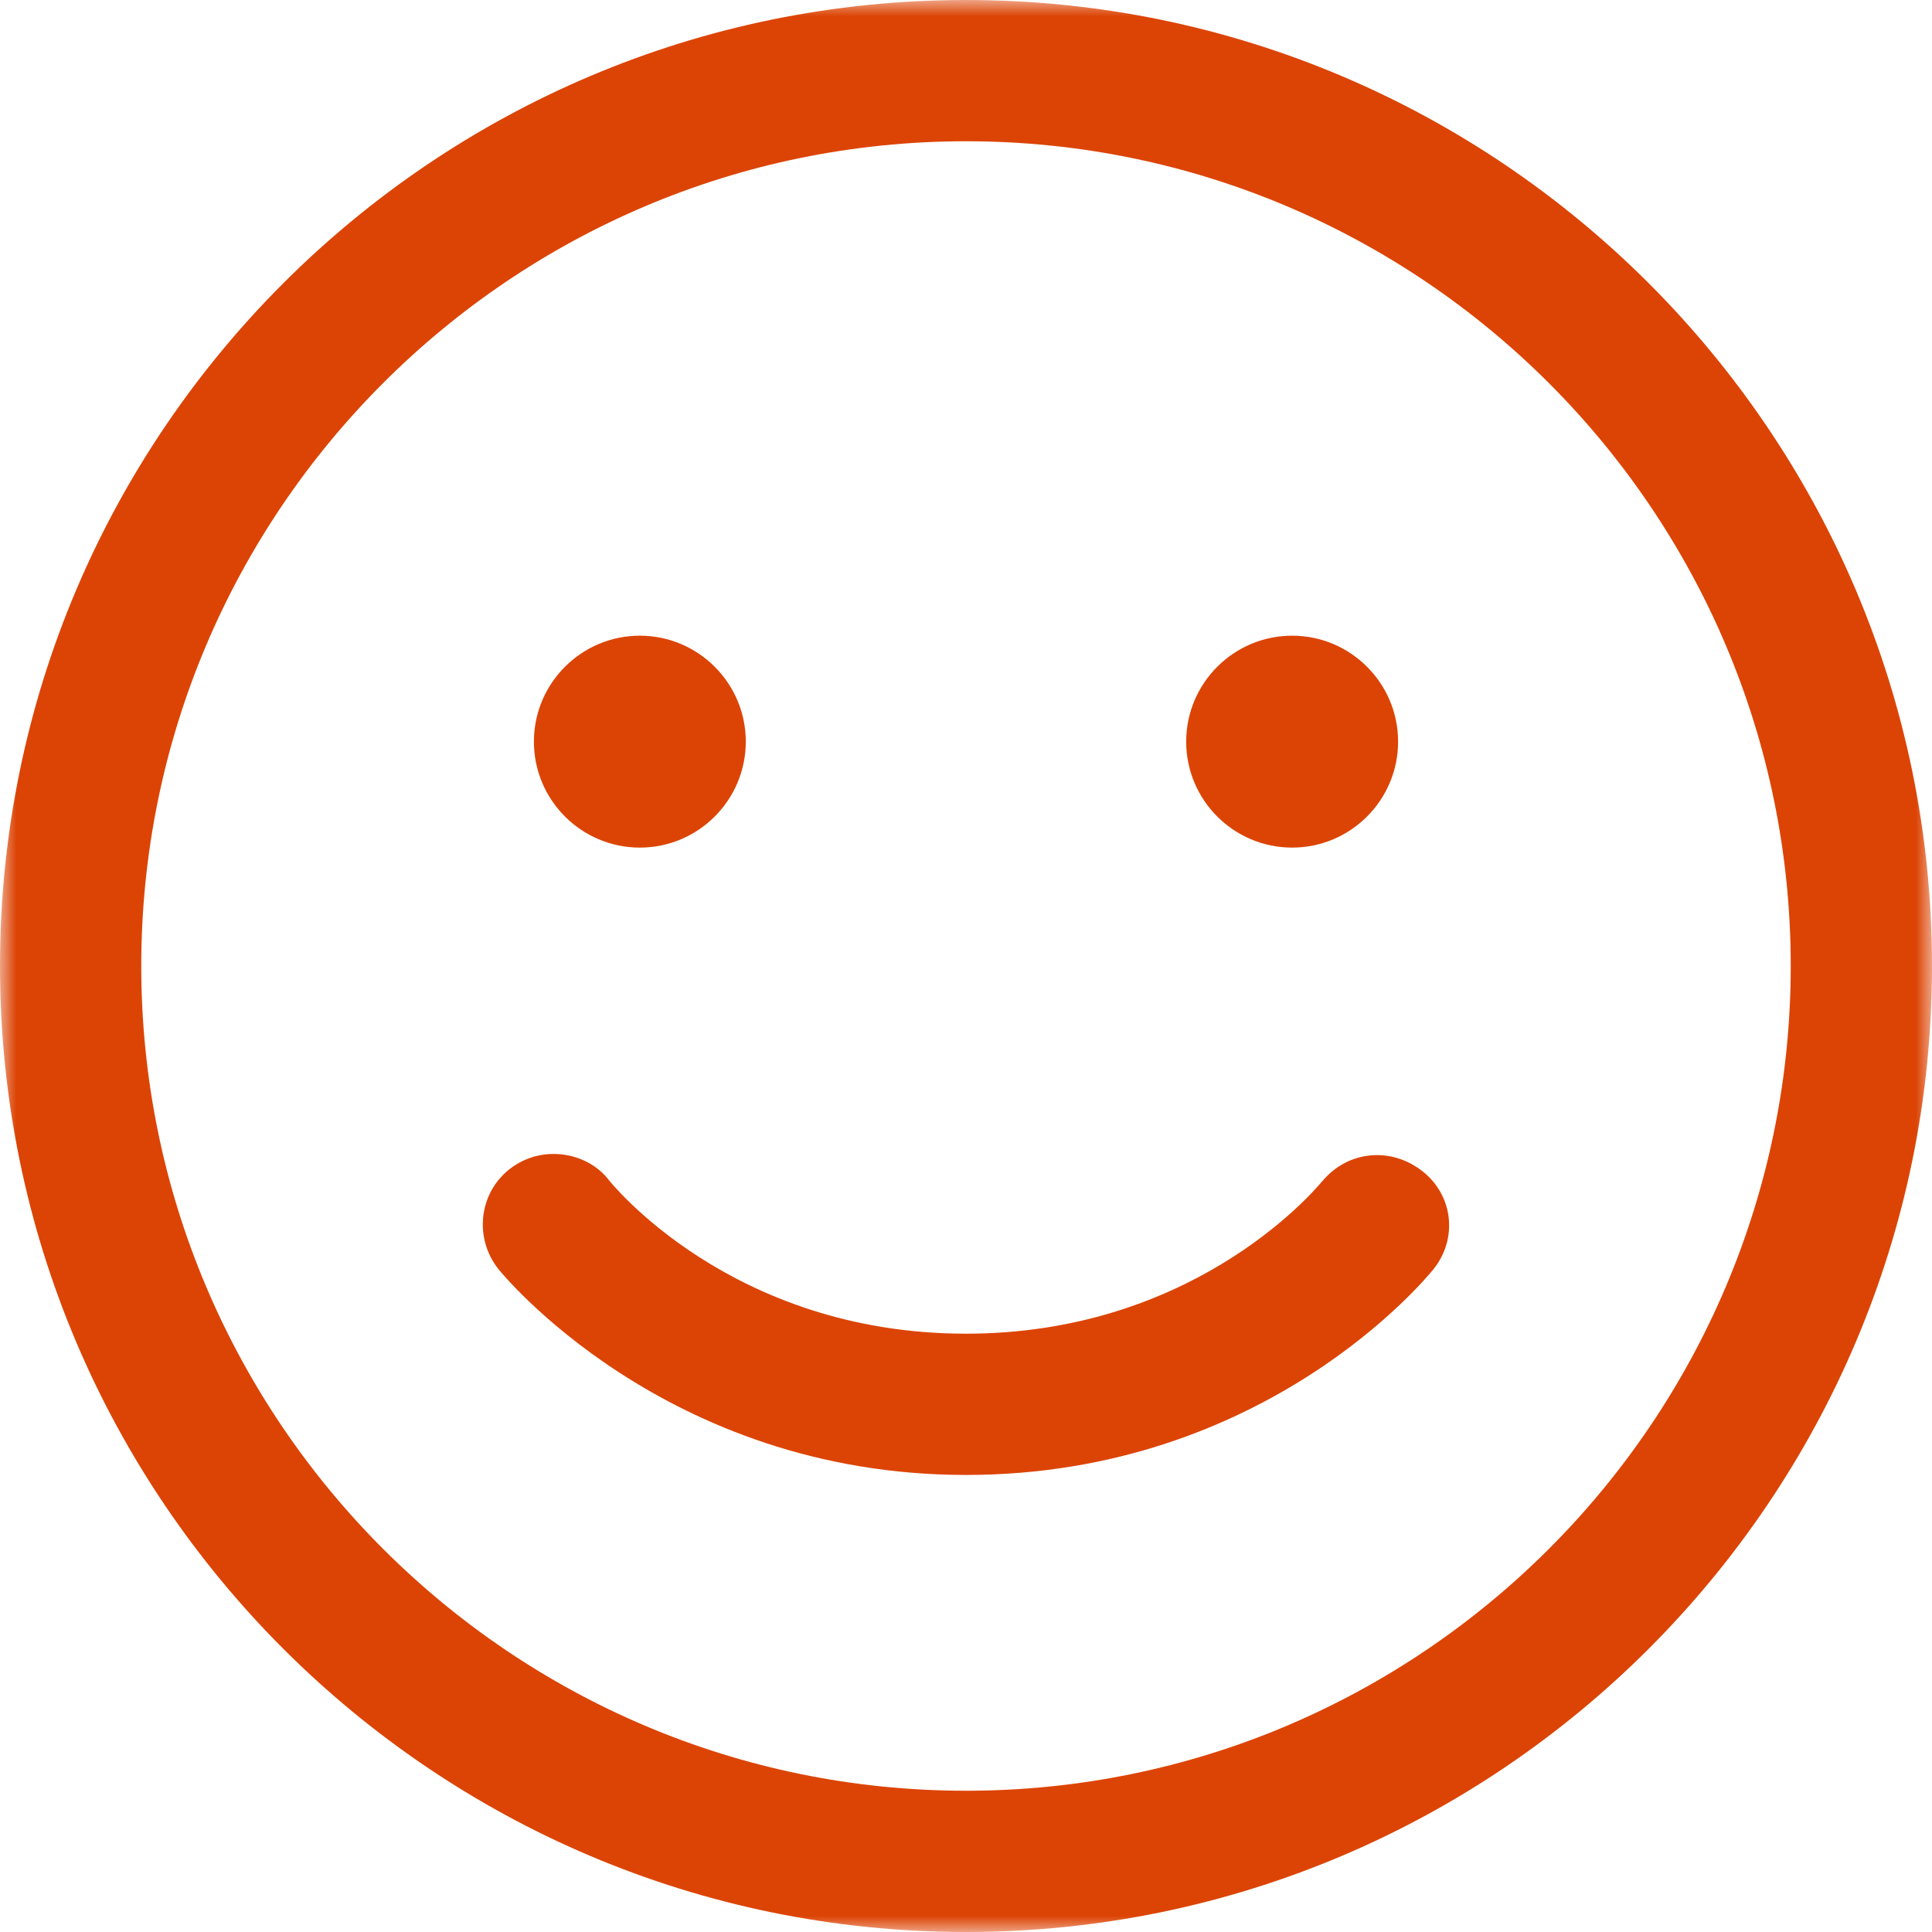<?xml version="1.0" encoding="UTF-8"?>
<svg width="60px" height="60px" viewBox="0 0 60 60" version="1.1" xmlns="http://www.w3.org/2000/svg" xmlns:xlink="http://www.w3.org/1999/xlink">
    <!-- Generator: sketchtool 63.1 (101010) - https://sketch.com -->
    <title>5E1A9E80-603B-4BEE-8CFD-B03C16C519A7</title>
    <desc>Created with sketchtool.</desc>
    <defs>
        <polygon id="path-1" points="0 0 60 0 60 60 0 60"></polygon>
    </defs>
    <g id="1.0-What-is-Rezum" stroke="none" stroke-width="1" fill="none" fill-rule="evenodd">
        <g id="1.0-What-is-Rezum-A" transform="translate(-999, -2930)">
            <g id="Why-choose" transform="translate(432, 2400)">
                <g id="Group-4">
                    <g id="Group-14" transform="translate(567, 530)">
                        <g id="Smile-Icon">
                            <g>
                                <g id="Group-3">
                                    <mask id="mask-2" fill="white">
                                        <use xlink:href="#path-1"></use>
                                    </mask>
                                    <g id="Clip-2"></g>
                                    <path d="M30,55.613 C15.877,55.613 4.387,44.123 4.387,30 C4.387,15.877 15.877,4.387 30,4.387 C44.123,4.387 55.613,15.877 55.613,30 C55.613,44.123 44.123,55.613 30,55.613 M30,0 C13.458,0 0,13.458 0,30 C0,46.542 13.458,60 30,60 C46.543,60 60,46.542 60,30 C60,13.458 46.543,0 30,0" id="Fill-1" fill="#DC4405" mask="url(#mask-2)"></path>
                                </g>
                                <path d="M17.192,35.837 C16.693,35.837 16.213,36.002 15.819,36.313 C14.872,37.06 14.718,38.448 15.474,39.407 C15.531,39.482 20.634,45.806 30,45.806 C39.306,45.806 44.319,39.666 44.528,39.404 C45.278,38.455 45.126,37.124 44.181,36.377 L44.18,36.377 C43.202,35.605 41.867,35.732 41.075,36.673 L41.073,36.672 C40.629,37.209 36.889,41.419 30,41.419 C22.673,41.419 18.915,36.664 18.883,36.616 C18.554,36.203 18.033,35.916 17.445,35.851 C17.36,35.841 17.276,35.837 17.192,35.837" id="Fill-4" fill="#DC4405"></path>
                                <path d="M19.871,19.742 C18.057,19.742 16.581,21.218 16.581,23.032 C16.581,24.847 18.057,26.323 19.871,26.323 C21.685,26.323 23.161,24.847 23.161,23.032 C23.161,21.218 21.685,19.742 19.871,19.742" id="Fill-6" fill="#DC4405"></path>
                                <path d="M40.129,19.742 C38.314,19.742 36.838,21.218 36.838,23.032 C36.838,24.847 38.314,26.323 40.129,26.323 C41.943,26.323 43.419,24.847 43.419,23.032 C43.419,21.218 41.943,19.742 40.129,19.742" id="Fill-8" fill="#DC4405"></path>
                            </g>
                        </g>
                    </g>
                </g>
            </g>
        </g>
    </g>
</svg>